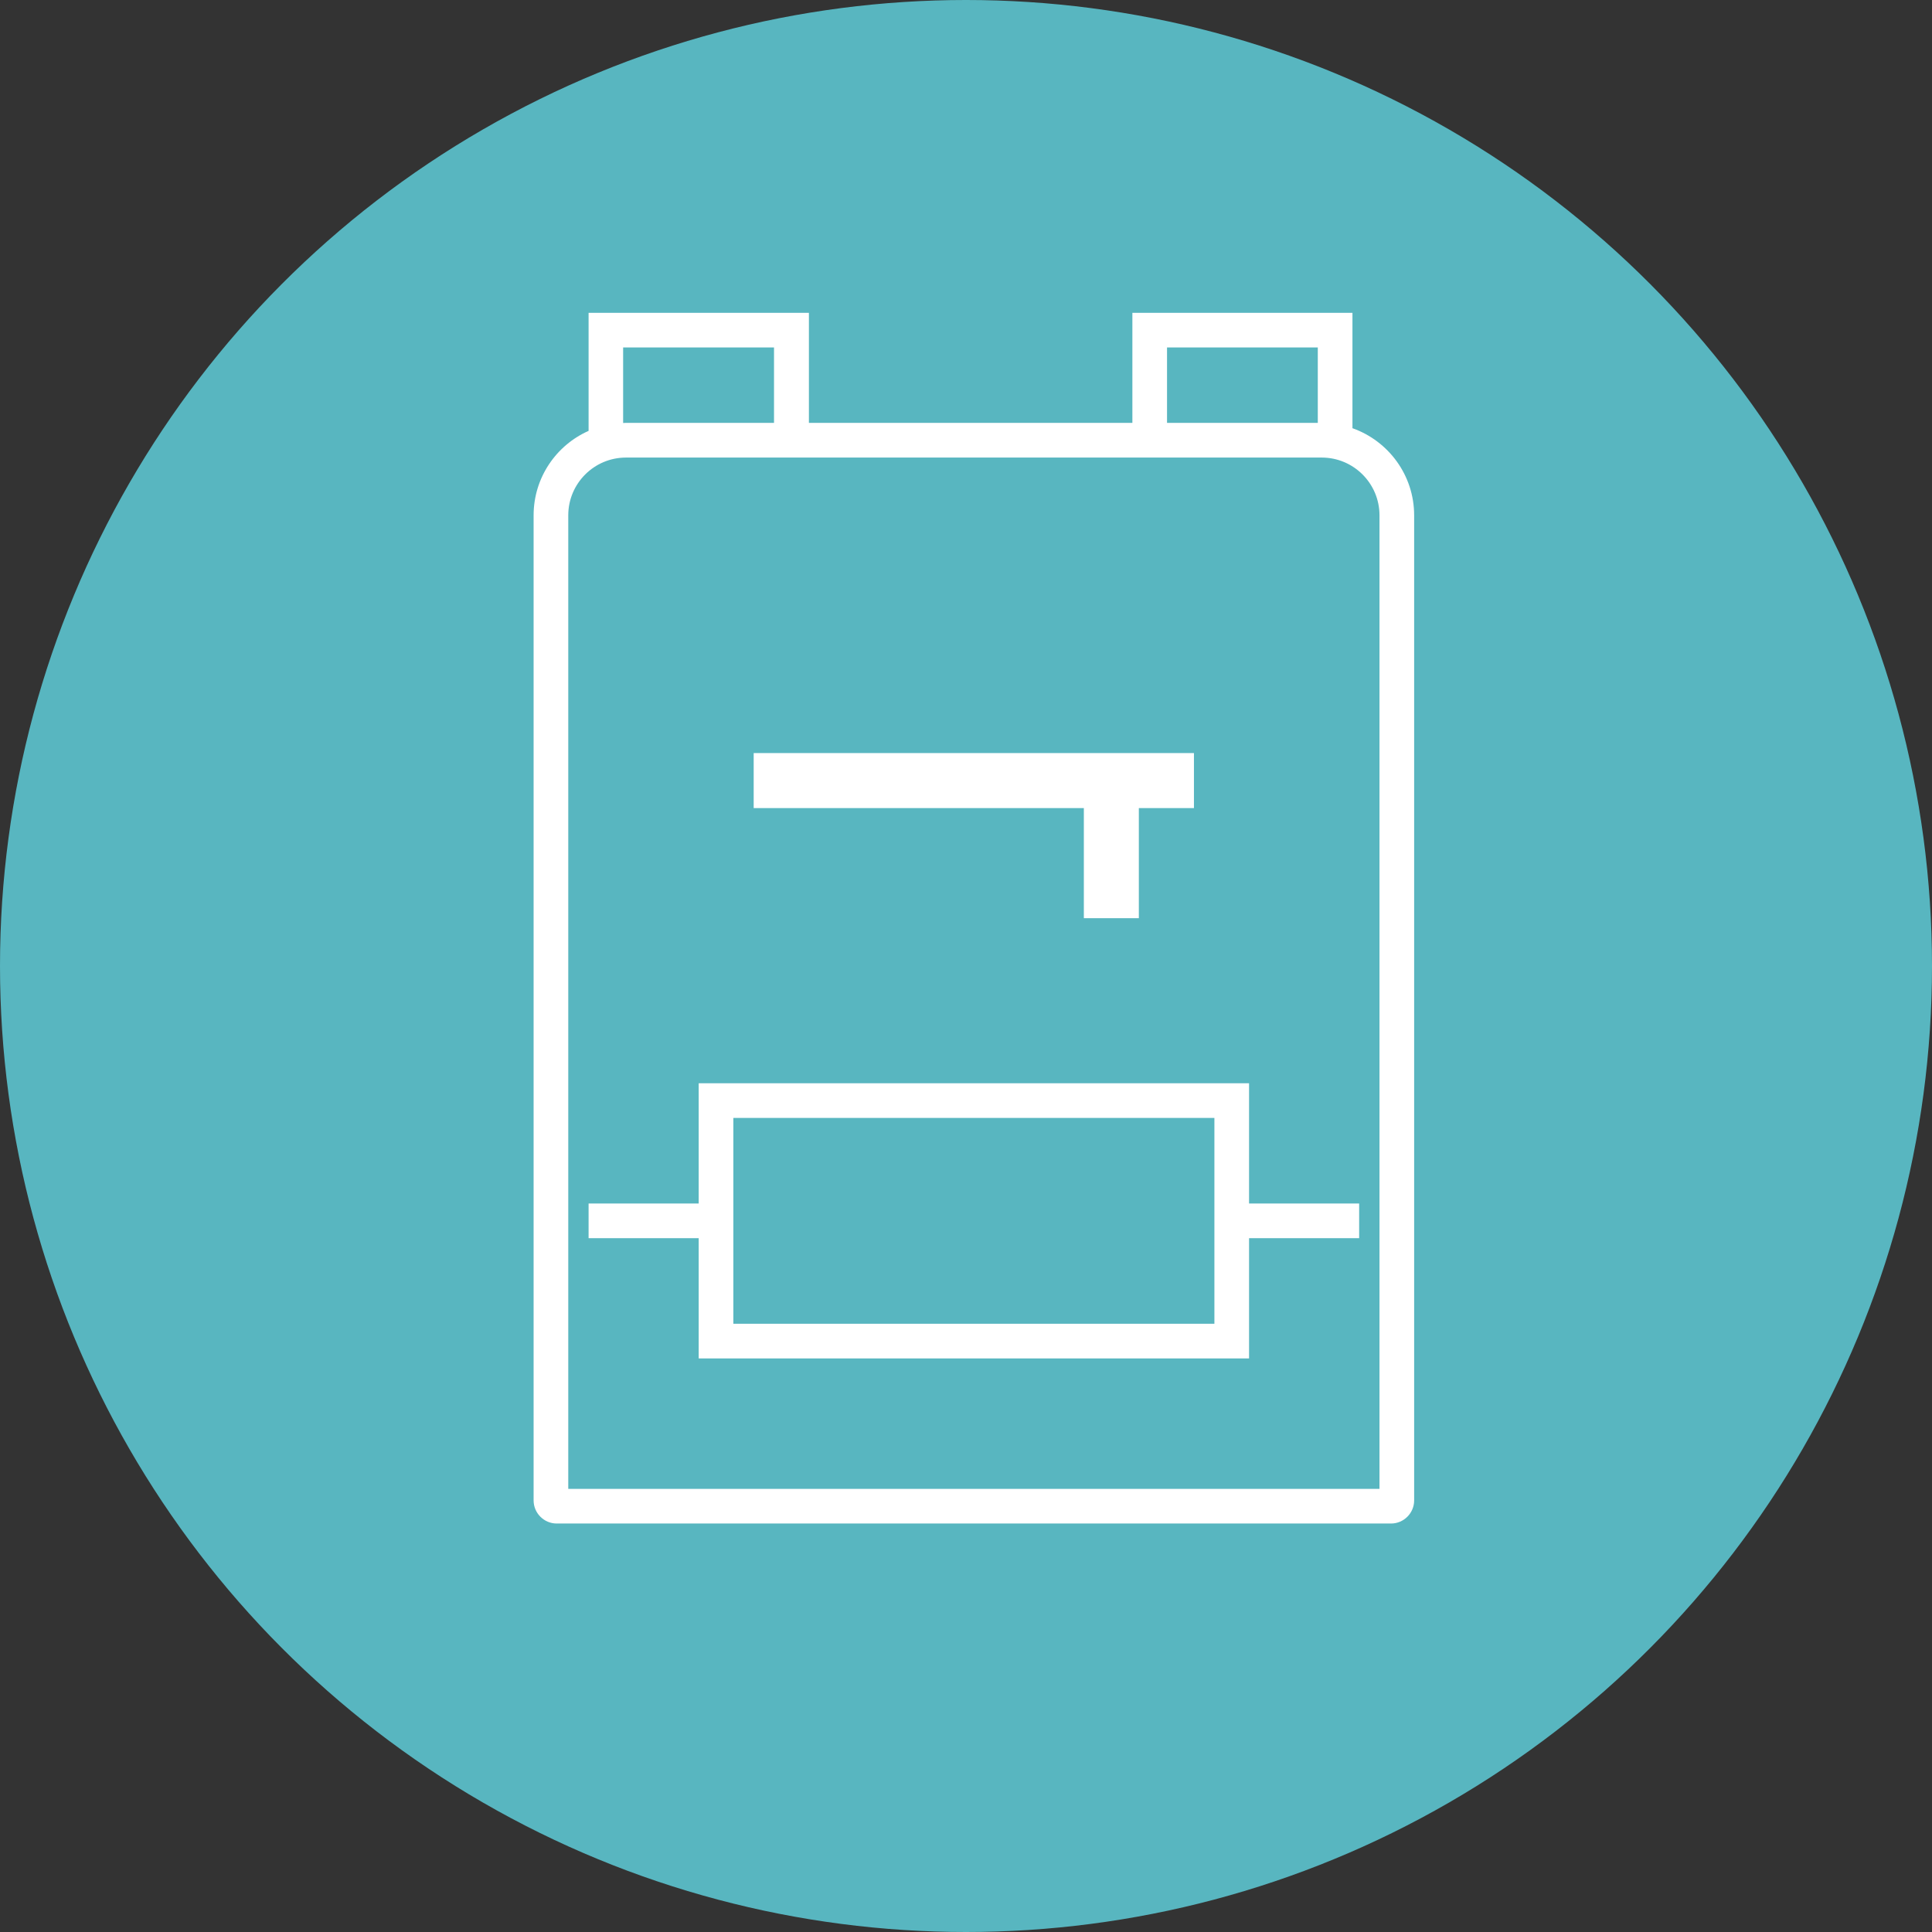 <svg width="145" height="145" viewBox="0 0 145 145" fill="none" xmlns="http://www.w3.org/2000/svg">
<rect x="0" y="0" width="145" height="145" fill="#333333" stroke="none"/>
<circle cx="72.5" cy="72.5" r="72.5" fill="#58B6C0"/>
<path d="M101.504 32.138V23.477H84.987V31.739H60.71V23.477H44.175V32.338C41.747 33.413 40.048 35.849 40.048 38.676V112.609C40.048 113.563 40.828 114.343 41.782 114.343H104.4C105.354 114.343 106.134 113.563 106.134 112.609V38.676C106.134 35.659 104.201 33.092 101.504 32.138ZM87.588 26.078H98.903V31.739H87.588V26.078ZM46.776 26.078H58.091V31.739H46.976C46.906 31.739 46.837 31.739 46.767 31.748V26.078H46.776ZM103.524 111.742H42.649V38.676C42.649 36.283 44.591 34.341 46.984 34.341H99.198C101.591 34.341 103.533 36.283 103.533 38.676V111.742H103.524ZM89.608 60.647H56.565V56.52H89.608V60.647ZM81.345 68.91V60.647H85.472V68.91H81.345ZM93.736 81.3H52.438V90.326H44.175V92.927H52.438V101.953H93.744V92.927H102.007V90.326H93.744V81.3H93.736ZM91.134 99.352H55.039V83.901H91.143V99.352H91.134Z" fill="white"/>
</svg>
